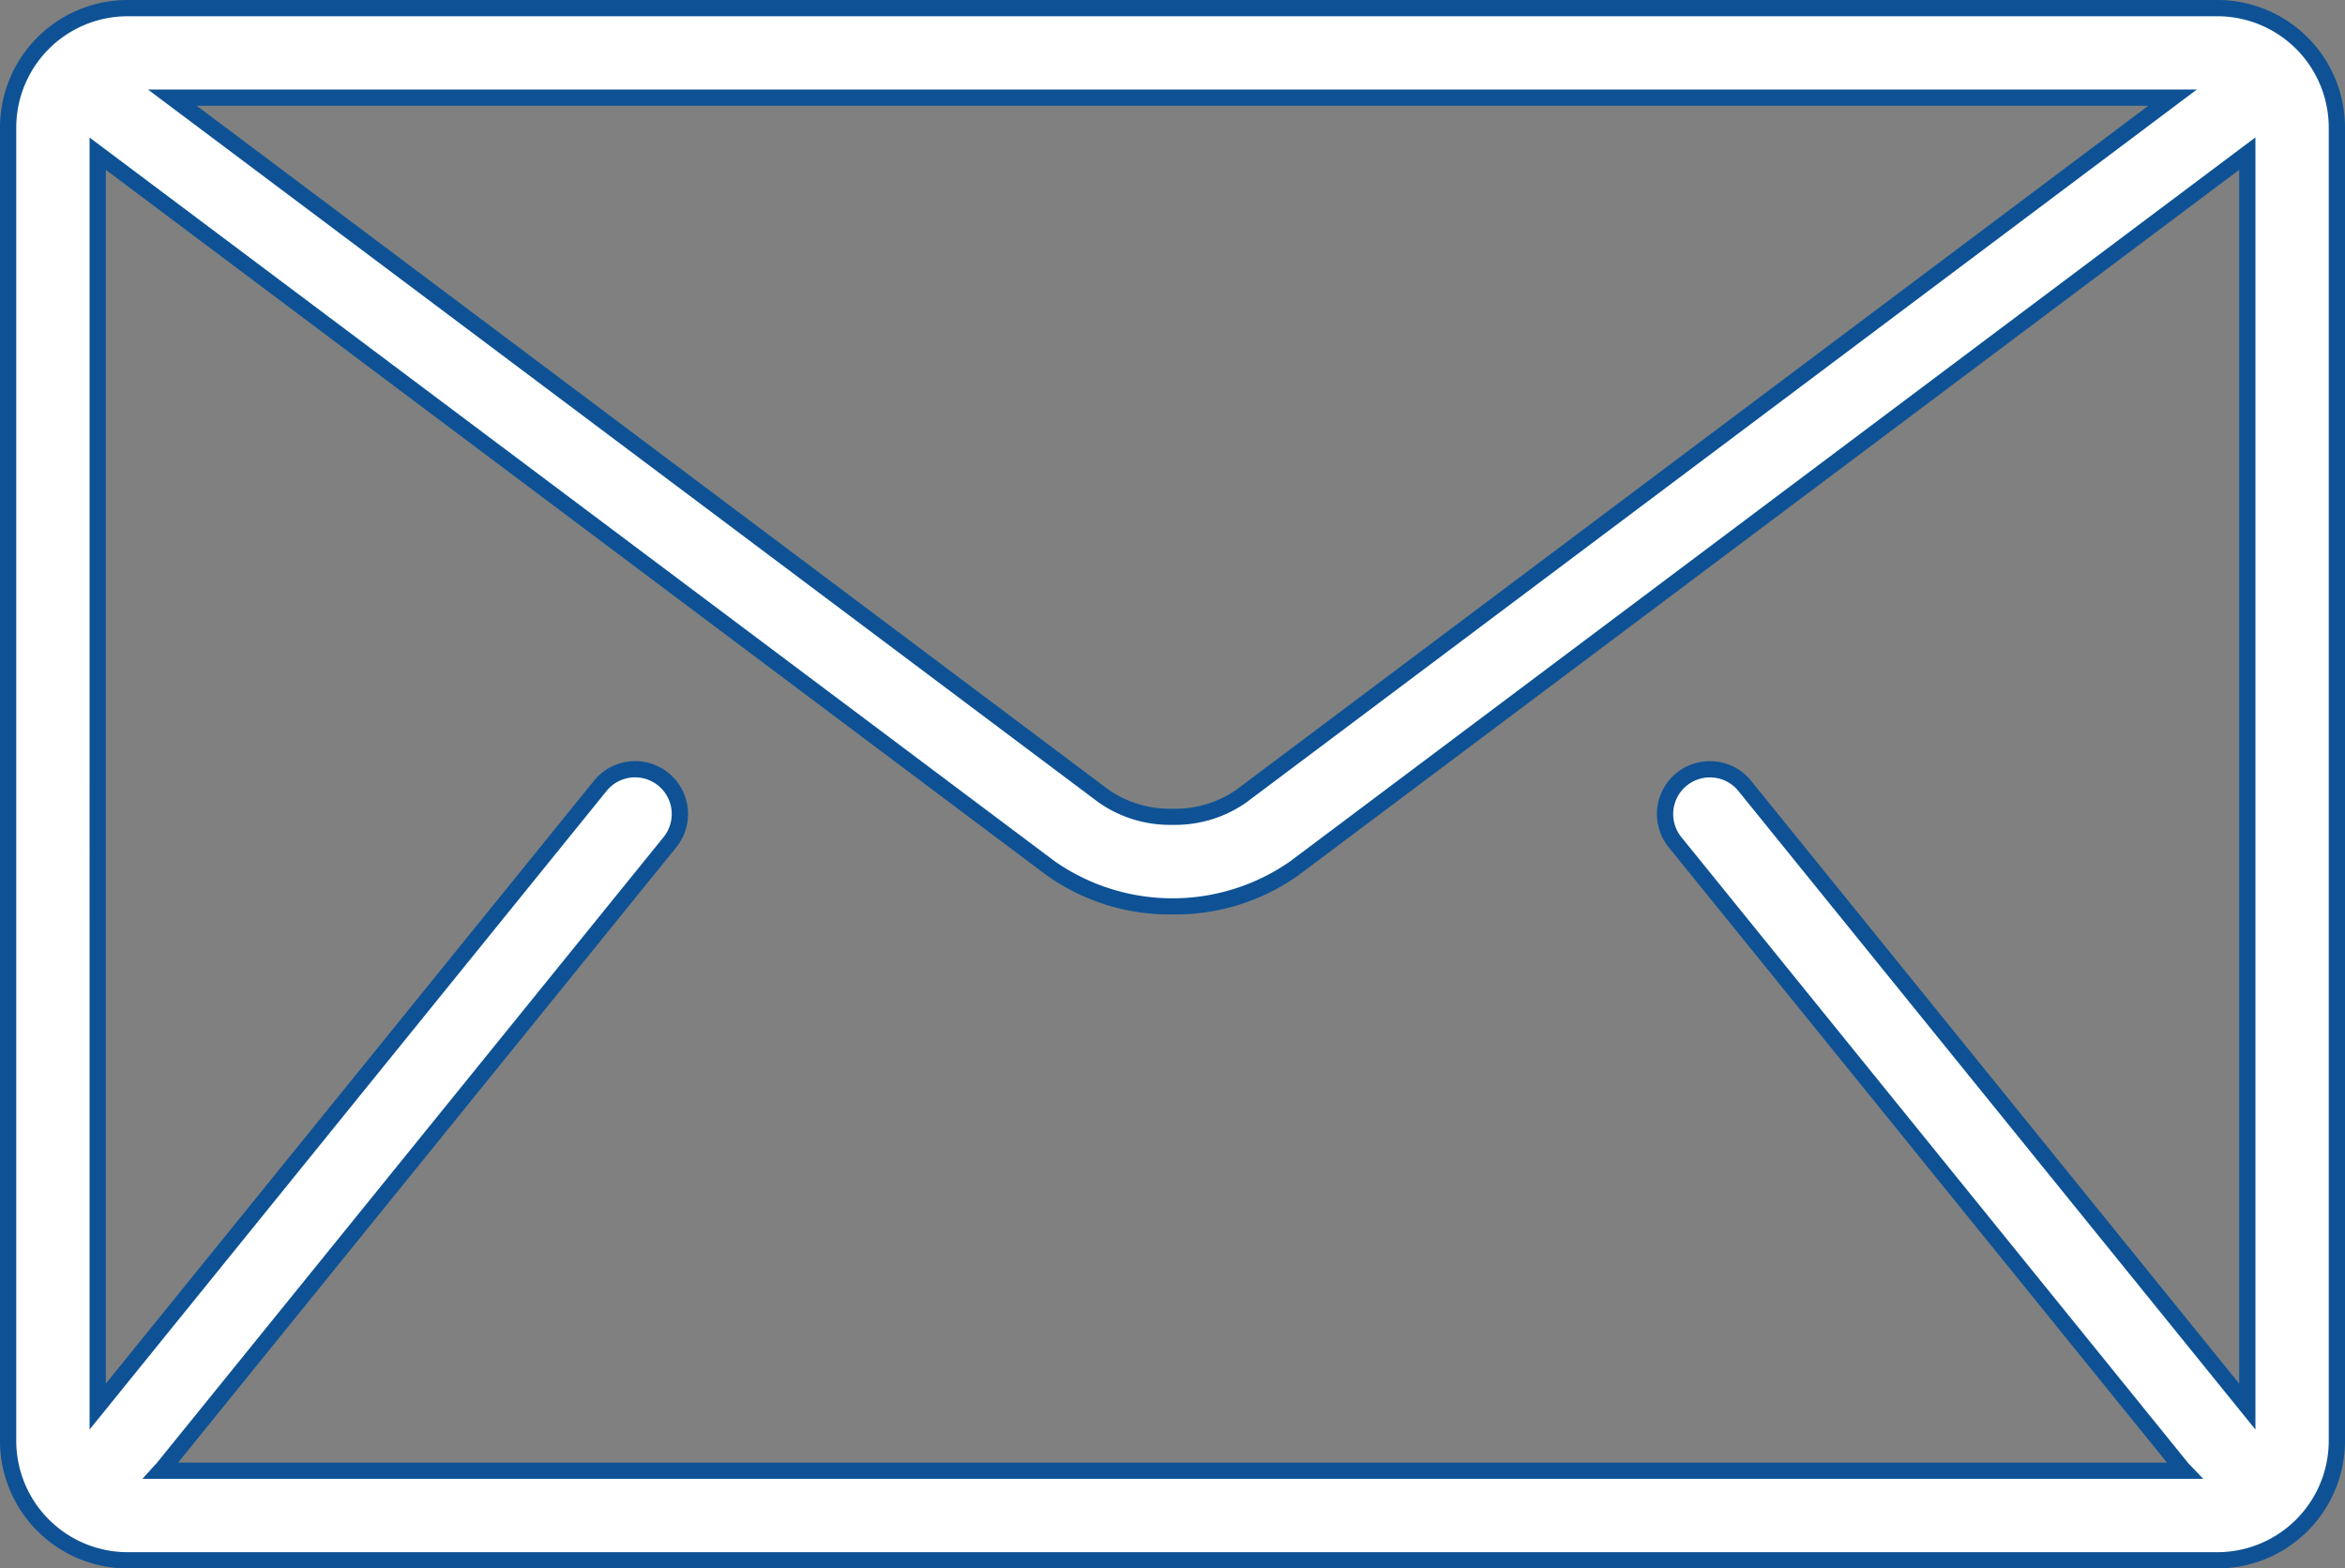 <svg xmlns="http://www.w3.org/2000/svg" width="66.498" height="44.486" viewBox="0 0 66.498 44.486">
  <rect x="0" y="0" width="66.498" height="44.486" fill="#808080" stroke="none"/>
  <g id="mail" transform="translate(0.25 -85.083)">
    <g id="Group_724" data-name="Group 724" transform="translate(-0.25 85.083)">
      <path id="Path_639" data-name="Path 639" d="M62.651,85.333H3.387A3.4,3.4,0,0,0,0,88.719v37.252a3.4,3.4,0,0,0,3.387,3.387H62.651a3.4,3.4,0,0,0,3.387-3.387V88.719A3.4,3.4,0,0,0,62.651,85.333Zm-1.271,2.54L34.967,107.684a3.541,3.541,0,0,1-3.9,0L4.657,87.873ZM47.271,108.991l14.393,17.779c.014.018.032.031.047.047H4.326c.015-.017.033-.03.047-.047l14.393-17.779a1.27,1.27,0,0,0-1.974-1.6L2.54,125V89.46l27.007,20.256a6.062,6.062,0,0,0,6.942,0L63.5,89.46V125L49.245,107.393a1.27,1.27,0,0,0-1.974,1.6Z" transform="translate(0.23 -85.103)" fill="#fff"/>
      <path id="Path_639_-_Outline" data-name="Path 639 - Outline" d="M3.367,85.083H62.631A3.621,3.621,0,0,1,66.248,88.7v37.252a3.621,3.621,0,0,1-3.617,3.617H3.367A3.621,3.621,0,0,1-.25,125.952V88.7A3.621,3.621,0,0,1,3.367,85.083Zm59.264,44.025a3.16,3.16,0,0,0,3.156-3.156V88.7a3.16,3.16,0,0,0-3.156-3.156H3.367A3.16,3.16,0,0,0,.211,88.7v37.252a3.16,3.16,0,0,0,3.156,3.156ZM3.947,87.623h58.1L35.085,107.849a3.525,3.525,0,0,1-2.07.63h-.033a3.526,3.526,0,0,1-2.071-.631Zm56.722.461H5.329l25.86,19.4a3.054,3.054,0,0,0,1.793.538h.033a3.053,3.053,0,0,0,1.792-.537Zm-58.379.9,27.376,20.532a5.832,5.832,0,0,0,6.666,0L63.708,88.98v36.65L49.046,107.518a1.035,1.035,0,0,0-.809-.385h0a1.04,1.04,0,0,0-.808,1.694l14.393,17.779.006.005.029.028.371.389H3.789l.347-.385c.012-.013.024-.025.036-.036l.006-.006,14.39-17.776a1.041,1.041,0,0,0-.155-1.462,1.039,1.039,0,0,0-1.462.154L2.29,125.63ZM33,111.019h0a6.006,6.006,0,0,1-3.608-1.138L2.751,89.9v34.427l13.843-17.1a1.5,1.5,0,0,1,2.333,1.888L4.8,126.568H61.2L47.072,109.117a1.5,1.5,0,0,1,1.166-2.445h0a1.494,1.494,0,0,1,1.167.556l13.842,17.1V89.9L36.608,109.881A6,6,0,0,1,33,111.019Z" transform="translate(0.25 -85.083)" fill="#0e5295"/>
    </g>
  </g>
</svg>
